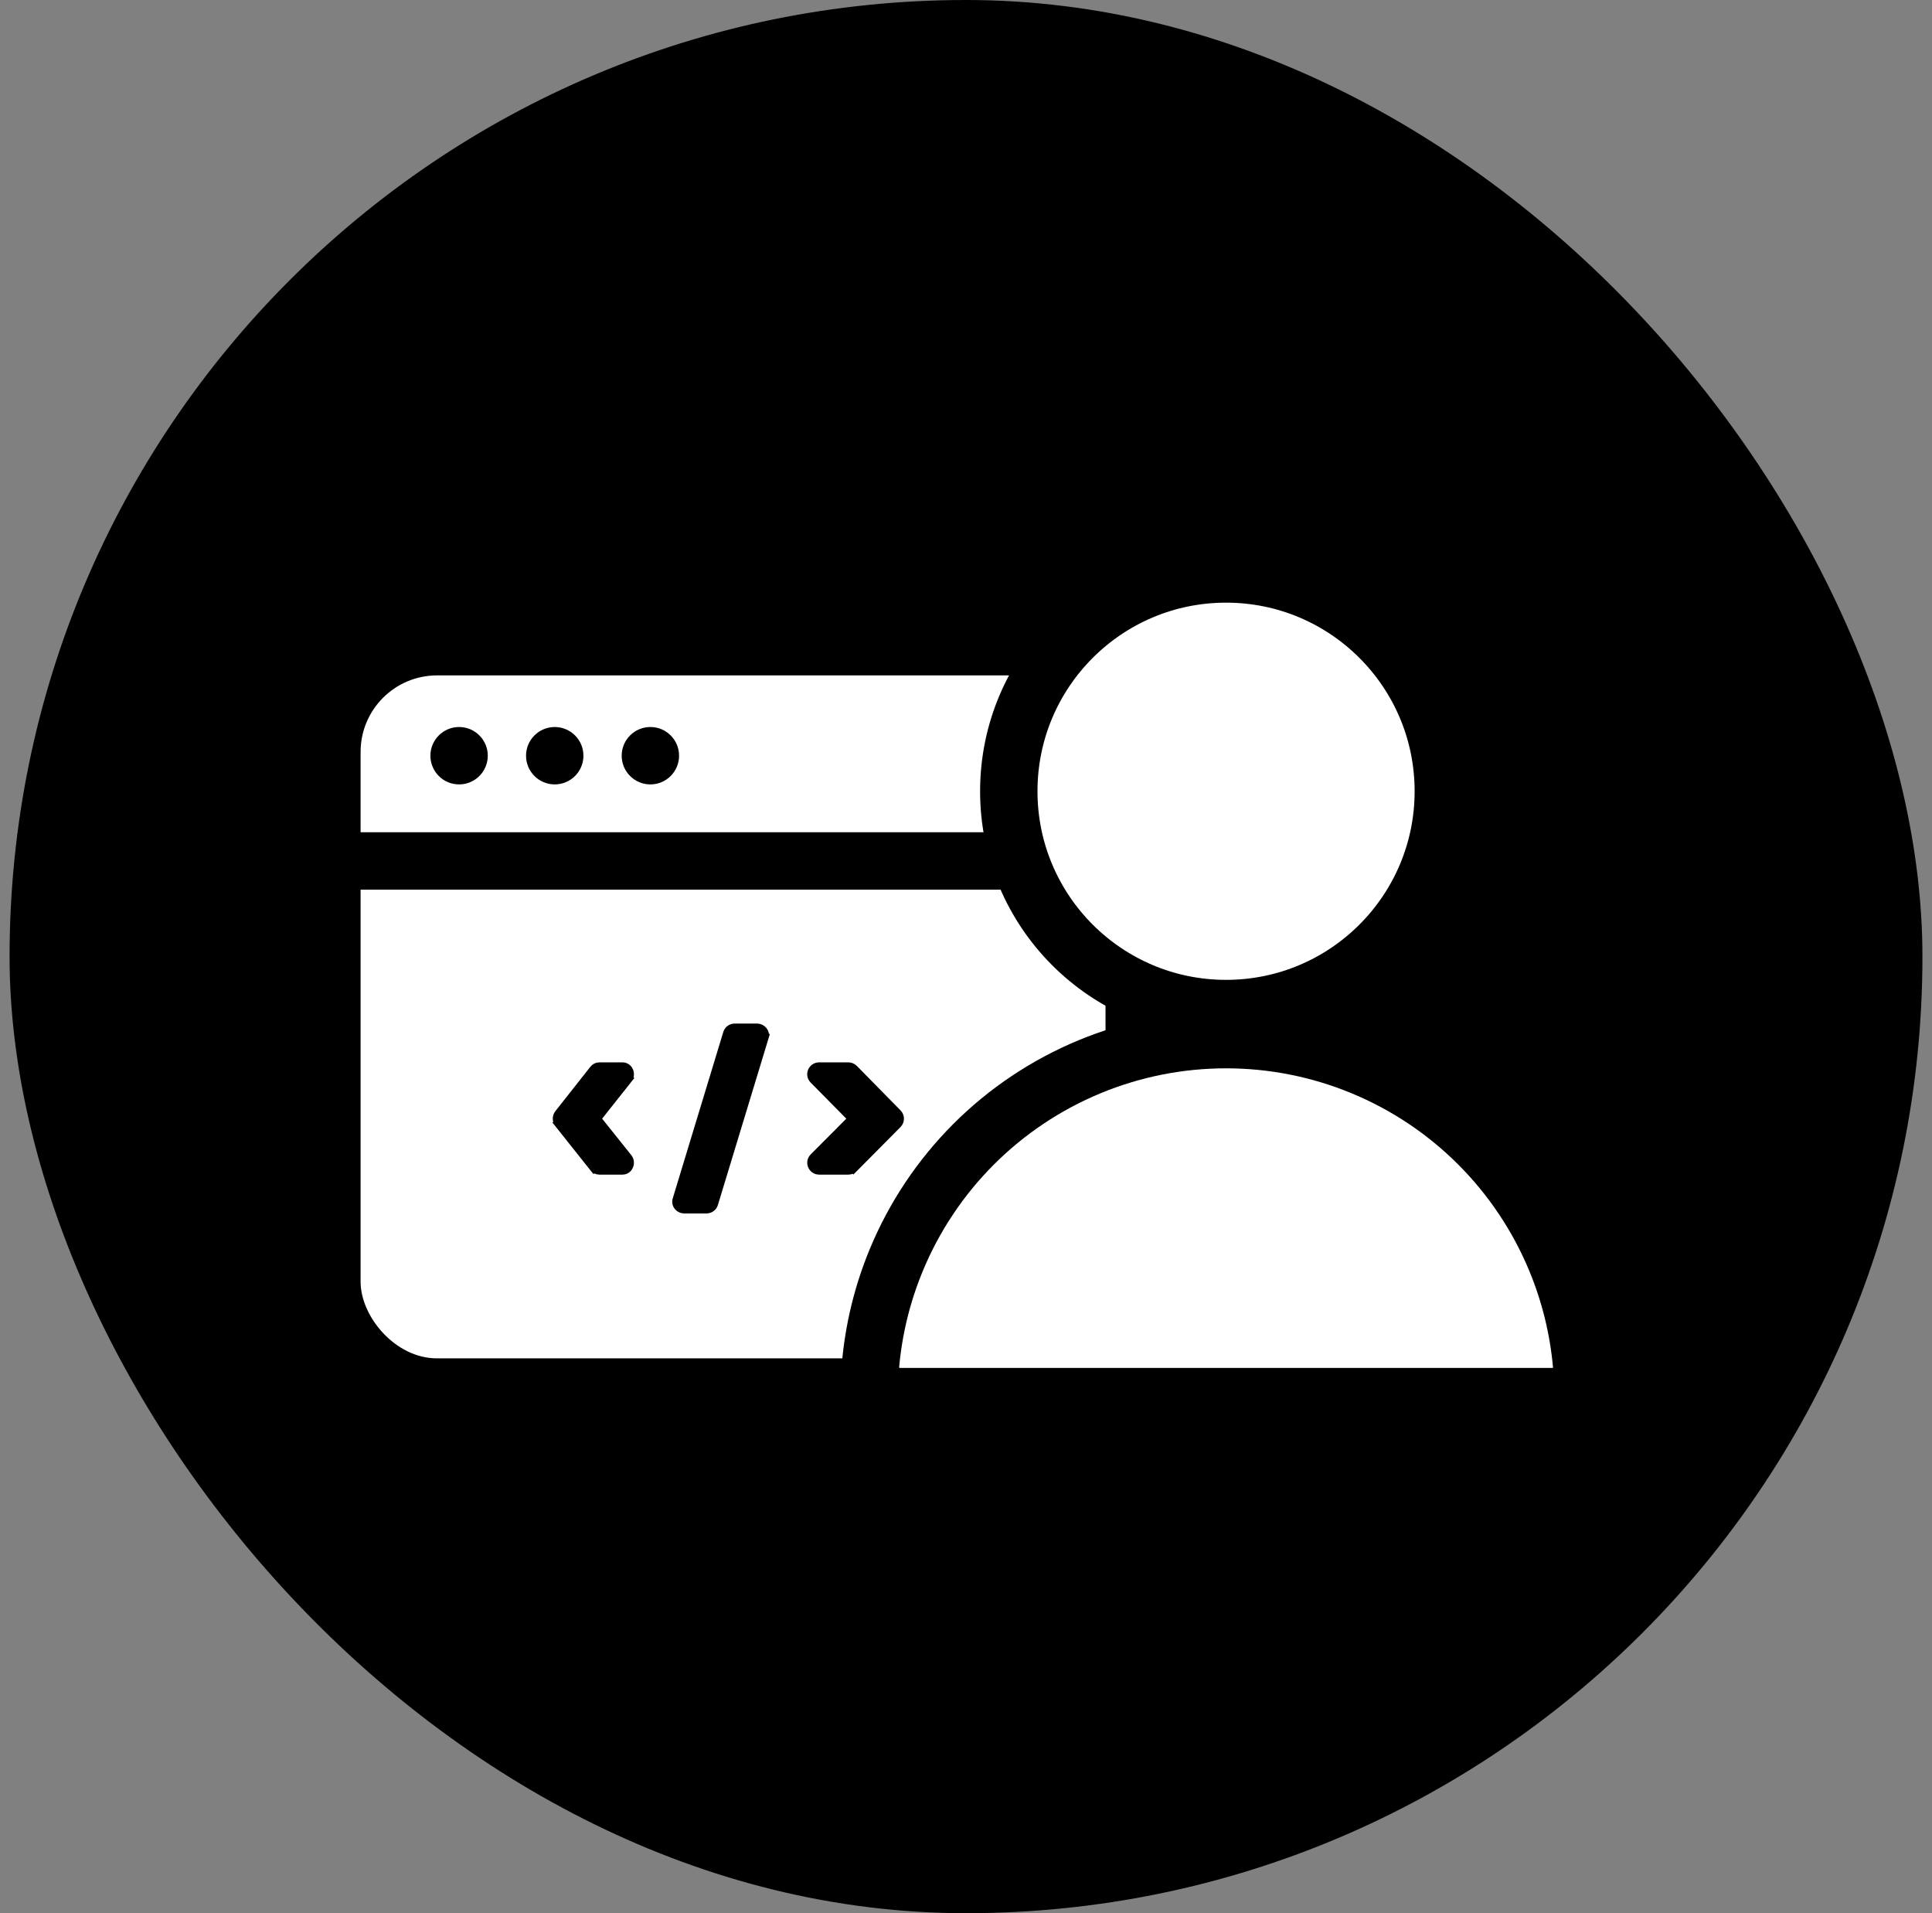 <svg xmlns="http://www.w3.org/2000/svg" width="101" height="100" viewBox="0 0 101 100" fill="none"><rect x="0" y="0" width="101" height="100" fill="#808080" stroke="none"/><rect x="0.5" width="100" height="100" rx="50" fill="#03628B" style="fill:#03628B;fill:color(display-p3 0.012 0.384 0.545);fill-opacity:1;"></rect><rect x="18.851" y="35.302" width="38.943" height="35.698" rx="4" fill="white" style="fill:white;fill-opacity:1;"></rect><path d="M29.23 58.713L29.425 58.557L29.23 58.713L31.062 61.016L31.258 60.86L31.062 61.016C31.122 61.09 31.215 61.146 31.328 61.146H32.544C32.729 61.146 32.835 61.008 32.87 60.903C32.907 60.795 32.901 60.651 32.808 60.535L31.159 58.472L32.811 56.388L32.615 56.233L32.811 56.388C32.902 56.272 32.908 56.129 32.872 56.021C32.836 55.916 32.73 55.778 32.545 55.778H31.328C31.215 55.778 31.121 55.835 31.062 55.91L29.229 58.234C29.12 58.372 29.12 58.575 29.23 58.713Z" fill="#03628B" stroke="#03628B" style="fill:#03628B;fill:color(display-p3 0.012 0.384 0.545);fill-opacity:1;stroke:#03628B;stroke:color(display-p3 0.012 0.384 0.545);stroke-opacity:1;" stroke-width="0.5"></path><path d="M39.934 54.214L39.695 54.141L39.934 54.214C40.013 53.956 39.797 53.75 39.579 53.75H38.408C38.256 53.75 38.103 53.844 38.053 54.008L35.408 62.711C35.33 62.969 35.545 63.175 35.763 63.175H36.934C37.087 63.175 37.24 63.08 37.289 62.916L39.934 54.214Z" fill="#03628B" stroke="#03628B" style="fill:#03628B;fill:color(display-p3 0.012 0.384 0.545);fill-opacity:1;stroke:#03628B;stroke:color(display-p3 0.012 0.384 0.545);stroke-opacity:1;" stroke-width="0.5"></path><path d="M44.614 61.036L44.437 60.86L44.614 61.036L46.899 58.733C47.041 58.589 47.042 58.358 46.9 58.214L44.615 55.889C44.545 55.818 44.449 55.778 44.35 55.778H42.821C42.497 55.778 42.322 56.17 42.556 56.408L44.595 58.472L42.559 60.515C42.323 60.752 42.498 61.146 42.823 61.146H44.35C44.449 61.146 44.544 61.107 44.614 61.036Z" fill="#03628B" stroke="#03628B" style="fill:#03628B;fill:color(display-p3 0.012 0.384 0.545);fill-opacity:1;stroke:#03628B;stroke:color(display-p3 0.012 0.384 0.545);stroke-opacity:1;" stroke-width="0.5"></path><circle cx="24" cy="39.5" r="1.5" fill="#03628B" style="fill:#03628B;fill:color(display-p3 0.012 0.384 0.545);fill-opacity:1;"></circle><circle cx="29" cy="39.5" r="1.5" fill="#03628B" style="fill:#03628B;fill:color(display-p3 0.012 0.384 0.545);fill-opacity:1;"></circle><circle cx="34" cy="39.5" r="1.5" fill="#03628B" style="fill:#03628B;fill:color(display-p3 0.012 0.384 0.545);fill-opacity:1;"></circle><path d="M16.5 45L57.5 45" stroke="#03628B" style="stroke:#03628B;stroke:color(display-p3 0.012 0.384 0.545);stroke-opacity:1;" stroke-width="3" stroke-linecap="round"></path><circle cx="64.095" cy="41.358" r="11.358" fill="white" stroke="#03628B" style="fill:white;fill-opacity:1;stroke:#03628B;stroke:color(display-p3 0.012 0.384 0.545);stroke-opacity:1;" stroke-width="3"></circle><path d="M81.133 73C82.029 73 82.763 72.272 82.685 71.38C82.52 69.484 82.066 67.623 81.335 65.859C80.398 63.595 79.023 61.538 77.29 59.805C75.558 58.073 73.501 56.698 71.237 55.76C68.973 54.822 66.546 54.34 64.096 54.34C61.645 54.34 59.218 54.822 56.955 55.76C54.691 56.698 52.633 58.073 50.901 59.805C49.168 61.538 47.793 63.595 46.856 65.859C46.125 67.623 45.671 69.484 45.506 71.38C45.428 72.272 46.162 73 47.058 73L81.133 73Z" fill="white" stroke="#03628B" style="fill:white;fill-opacity:1;stroke:#03628B;stroke:color(display-p3 0.012 0.384 0.545);stroke-opacity:1;" stroke-width="3"></path></svg>